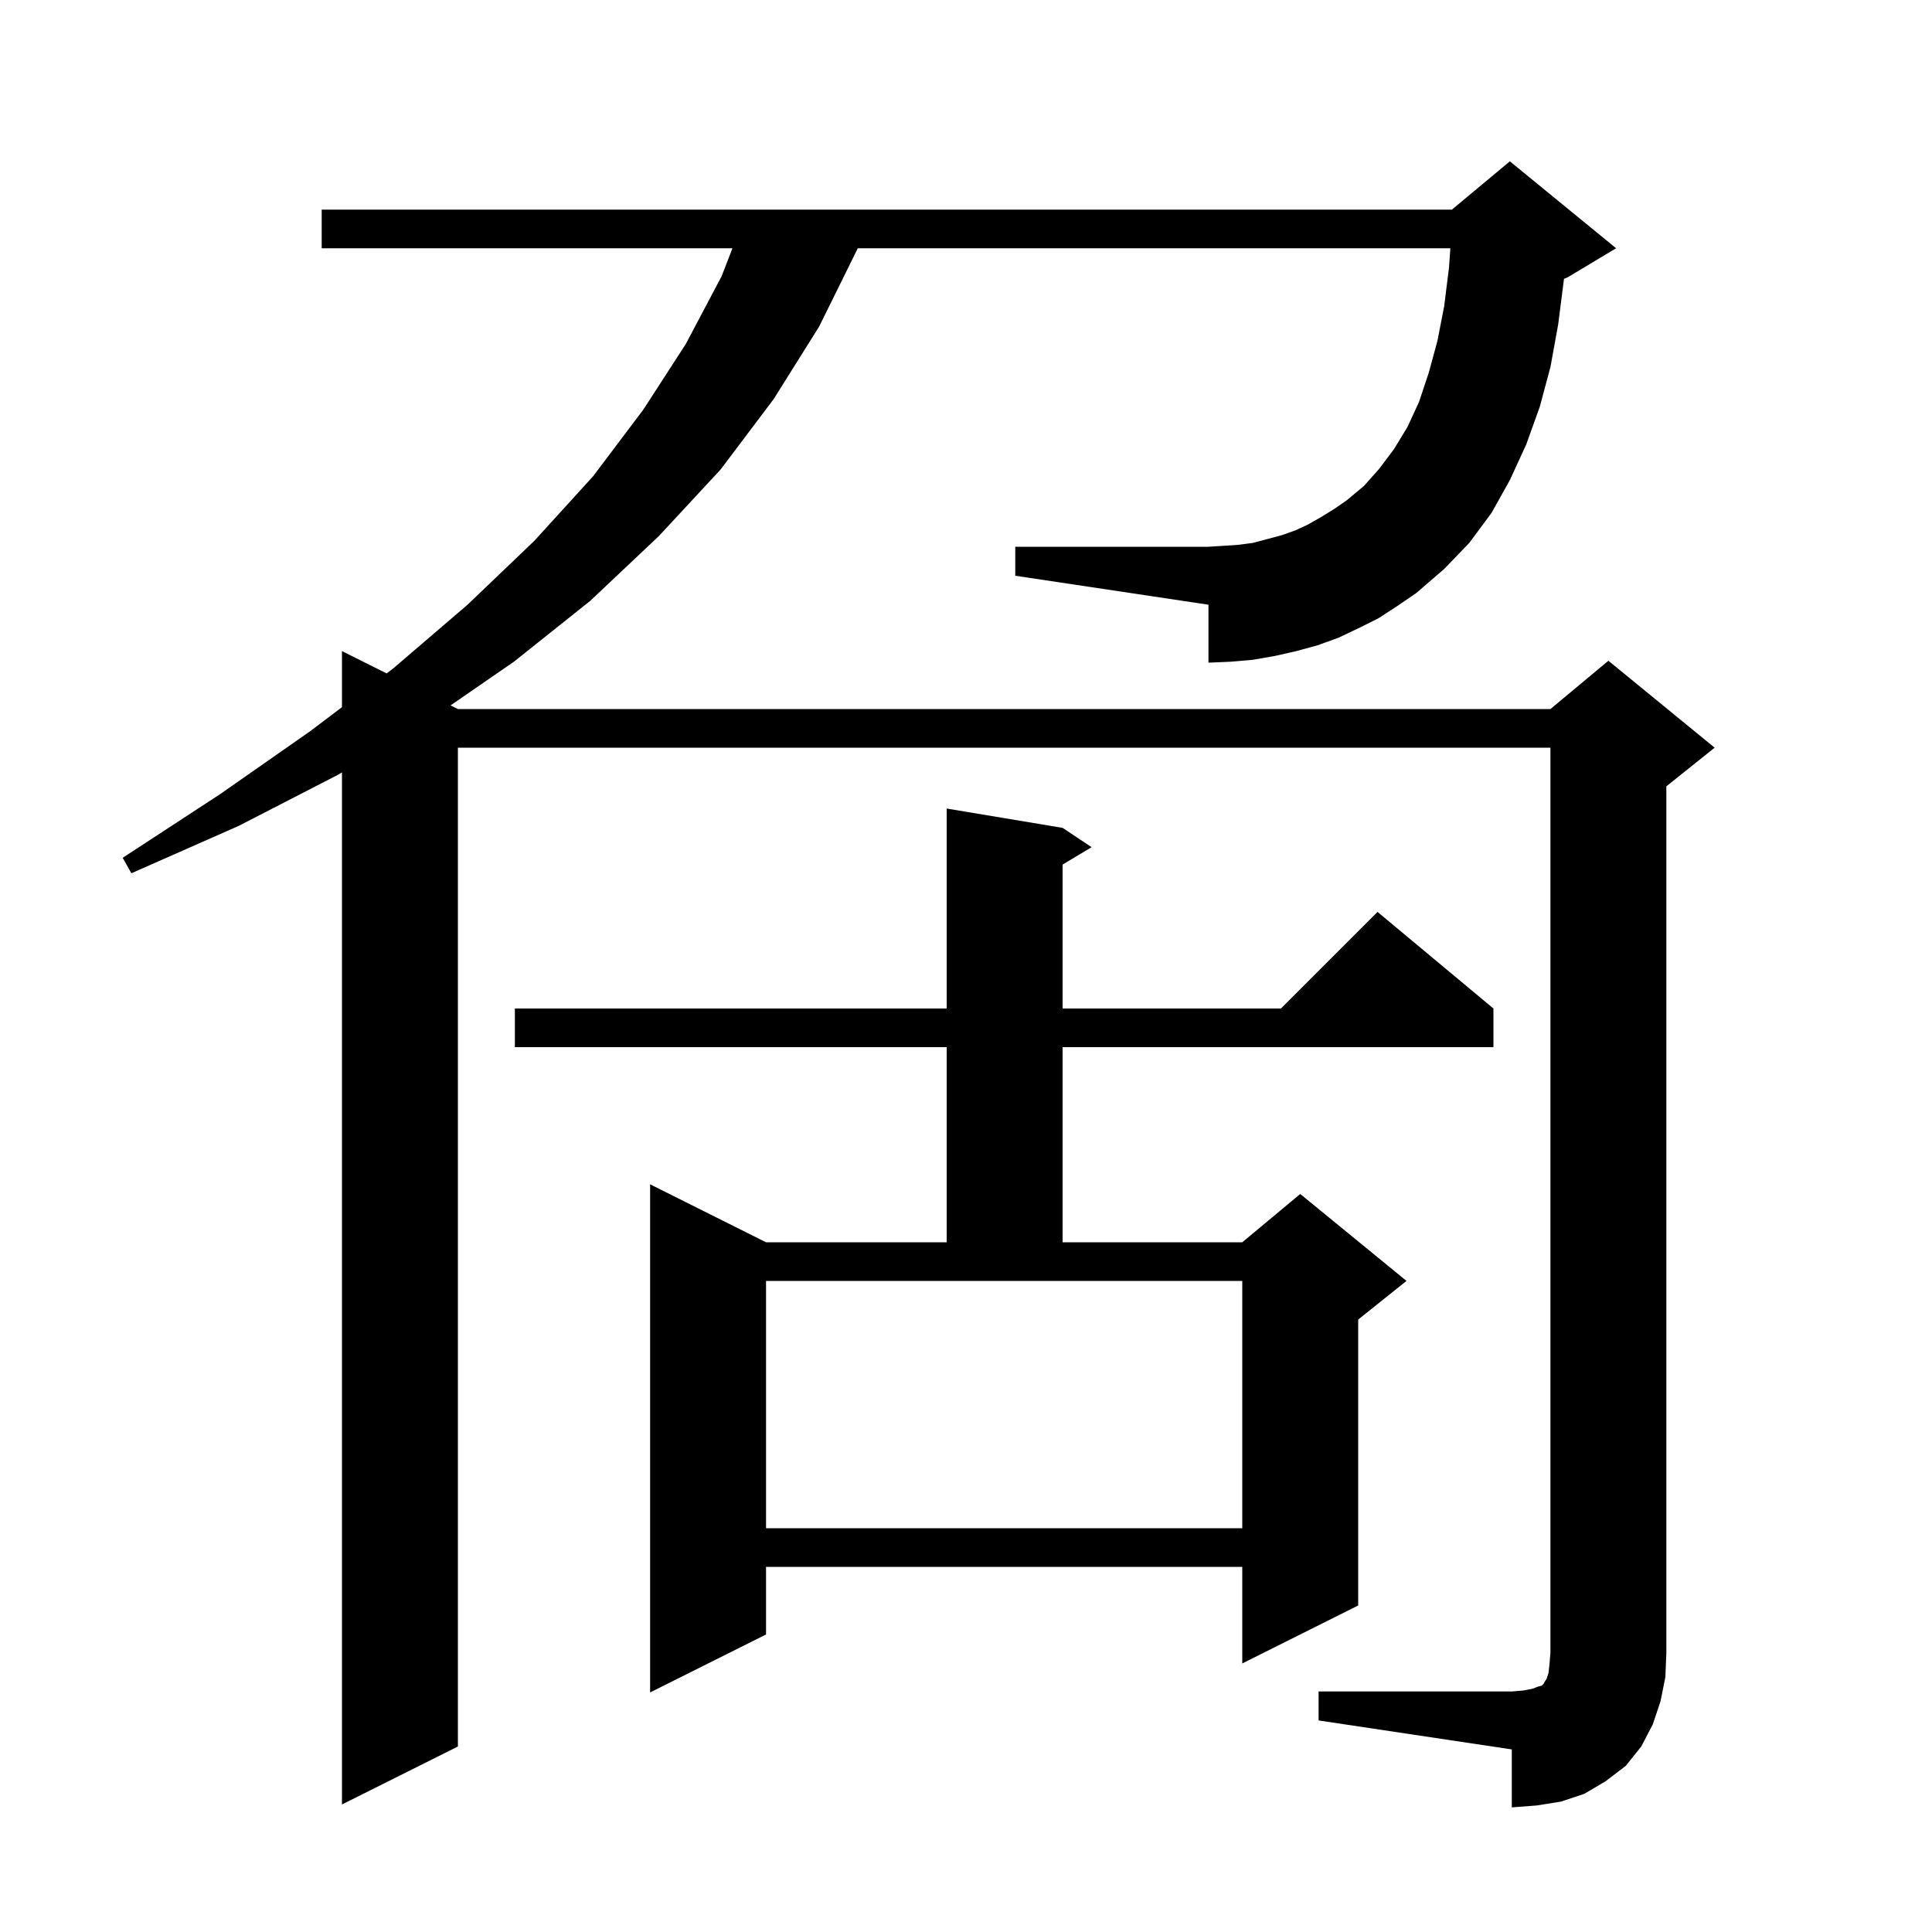 <svg xmlns="http://www.w3.org/2000/svg" xmlns:xlink="http://www.w3.org/1999/xlink" version="1.1" baseProfile="full" viewBox="0 0 200 200" width="200" height="200"><g fill="currentColor"><path d="M 136.5 175.1 L 156.5 175.1 L 157.7 175.0 L 158.7 174.8 L 159.2 174.6 L 159.6 174.5 L 159.8 174.3 L 159.9 174.1 L 160.1 173.8 L 160.3 173.2 L 160.4 172.3 L 160.5 171.1 L 160.5 77.4 L 47.4 77.4 L 47.4 180.8 L 35.4 186.8 L 35.4 79.96 L 35.0 80.2 L 24.7 85.5 L 13.6 90.4 L 12.7 88.8 L 22.8 82.2 L 32.1 75.7 L 35.4 73.206 L 35.4 67.4 L 40.023 69.712 L 40.7 69.2 L 48.4 62.6 L 55.3 56.0 L 61.4 49.3 L 66.6 42.4 L 71.0 35.6 L 74.7 28.6 L 75.824 25.7 L 33.3 25.7 L 33.3 21.7 L 150.3 21.7 L 156.3 16.7 L 167.3 25.7 L 162.3 28.7 L 161.902 28.866 L 161.9 28.9 L 161.3 33.6 L 160.5 38.0 L 159.4 42.1 L 158.0 46.0 L 156.3 49.7 L 154.4 53.1 L 152.1 56.2 L 149.5 58.9 L 146.6 61.4 L 144.7 62.7 L 142.7 64.0 L 140.7 65.0 L 138.6 66.0 L 136.4 66.8 L 134.2 67.4 L 132.0 67.9 L 129.7 68.3 L 127.4 68.5 L 125.1 68.6 L 125.1 62.6 L 105.1 59.6 L 105.1 56.6 L 125.1 56.6 L 126.7 56.5 L 128.2 56.4 L 129.7 56.2 L 132.7 55.4 L 134.1 54.9 L 135.4 54.3 L 136.8 53.5 L 138.1 52.7 L 139.4 51.8 L 141.2 50.3 L 142.8 48.5 L 144.3 46.5 L 145.7 44.2 L 146.9 41.6 L 147.9 38.6 L 148.8 35.3 L 149.5 31.7 L 150.0 27.7 L 150.14 25.7 L 88.791 25.7 L 88.7 25.9 L 84.8 33.8 L 80.1 41.3 L 74.6 48.6 L 68.2 55.5 L 61.1 62.2 L 53.2 68.5 L 46.643 73.022 L 47.4 73.4 L 160.5 73.4 L 166.5 68.4 L 177.5 77.4 L 172.5 81.4 L 172.5 171.1 L 172.4 173.6 L 171.9 176.1 L 171.1 178.5 L 169.9 180.8 L 168.3 182.8 L 166.2 184.4 L 164.0 185.7 L 161.6 186.5 L 159.1 186.9 L 156.5 187.1 L 156.5 181.1 L 136.5 178.1 Z M 110.0 85.7 L 113.0 87.7 L 110.0 89.5 L 110.0 104.4 L 132.6 104.4 L 142.6 94.4 L 154.6 104.4 L 154.6 108.4 L 110.0 108.4 L 110.0 128.6 L 128.6 128.6 L 134.6 123.6 L 145.6 132.6 L 140.6 136.6 L 140.6 166.2 L 128.6 172.2 L 128.6 162.2 L 79.3 162.2 L 79.3 169.2 L 67.3 175.2 L 67.3 122.6 L 79.3 128.6 L 98.0 128.6 L 98.0 108.4 L 53.3 108.4 L 53.3 104.4 L 98.0 104.4 L 98.0 83.7 Z M 79.3 158.2 L 128.6 158.2 L 128.6 132.6 L 79.3 132.6 Z "/></g></svg>